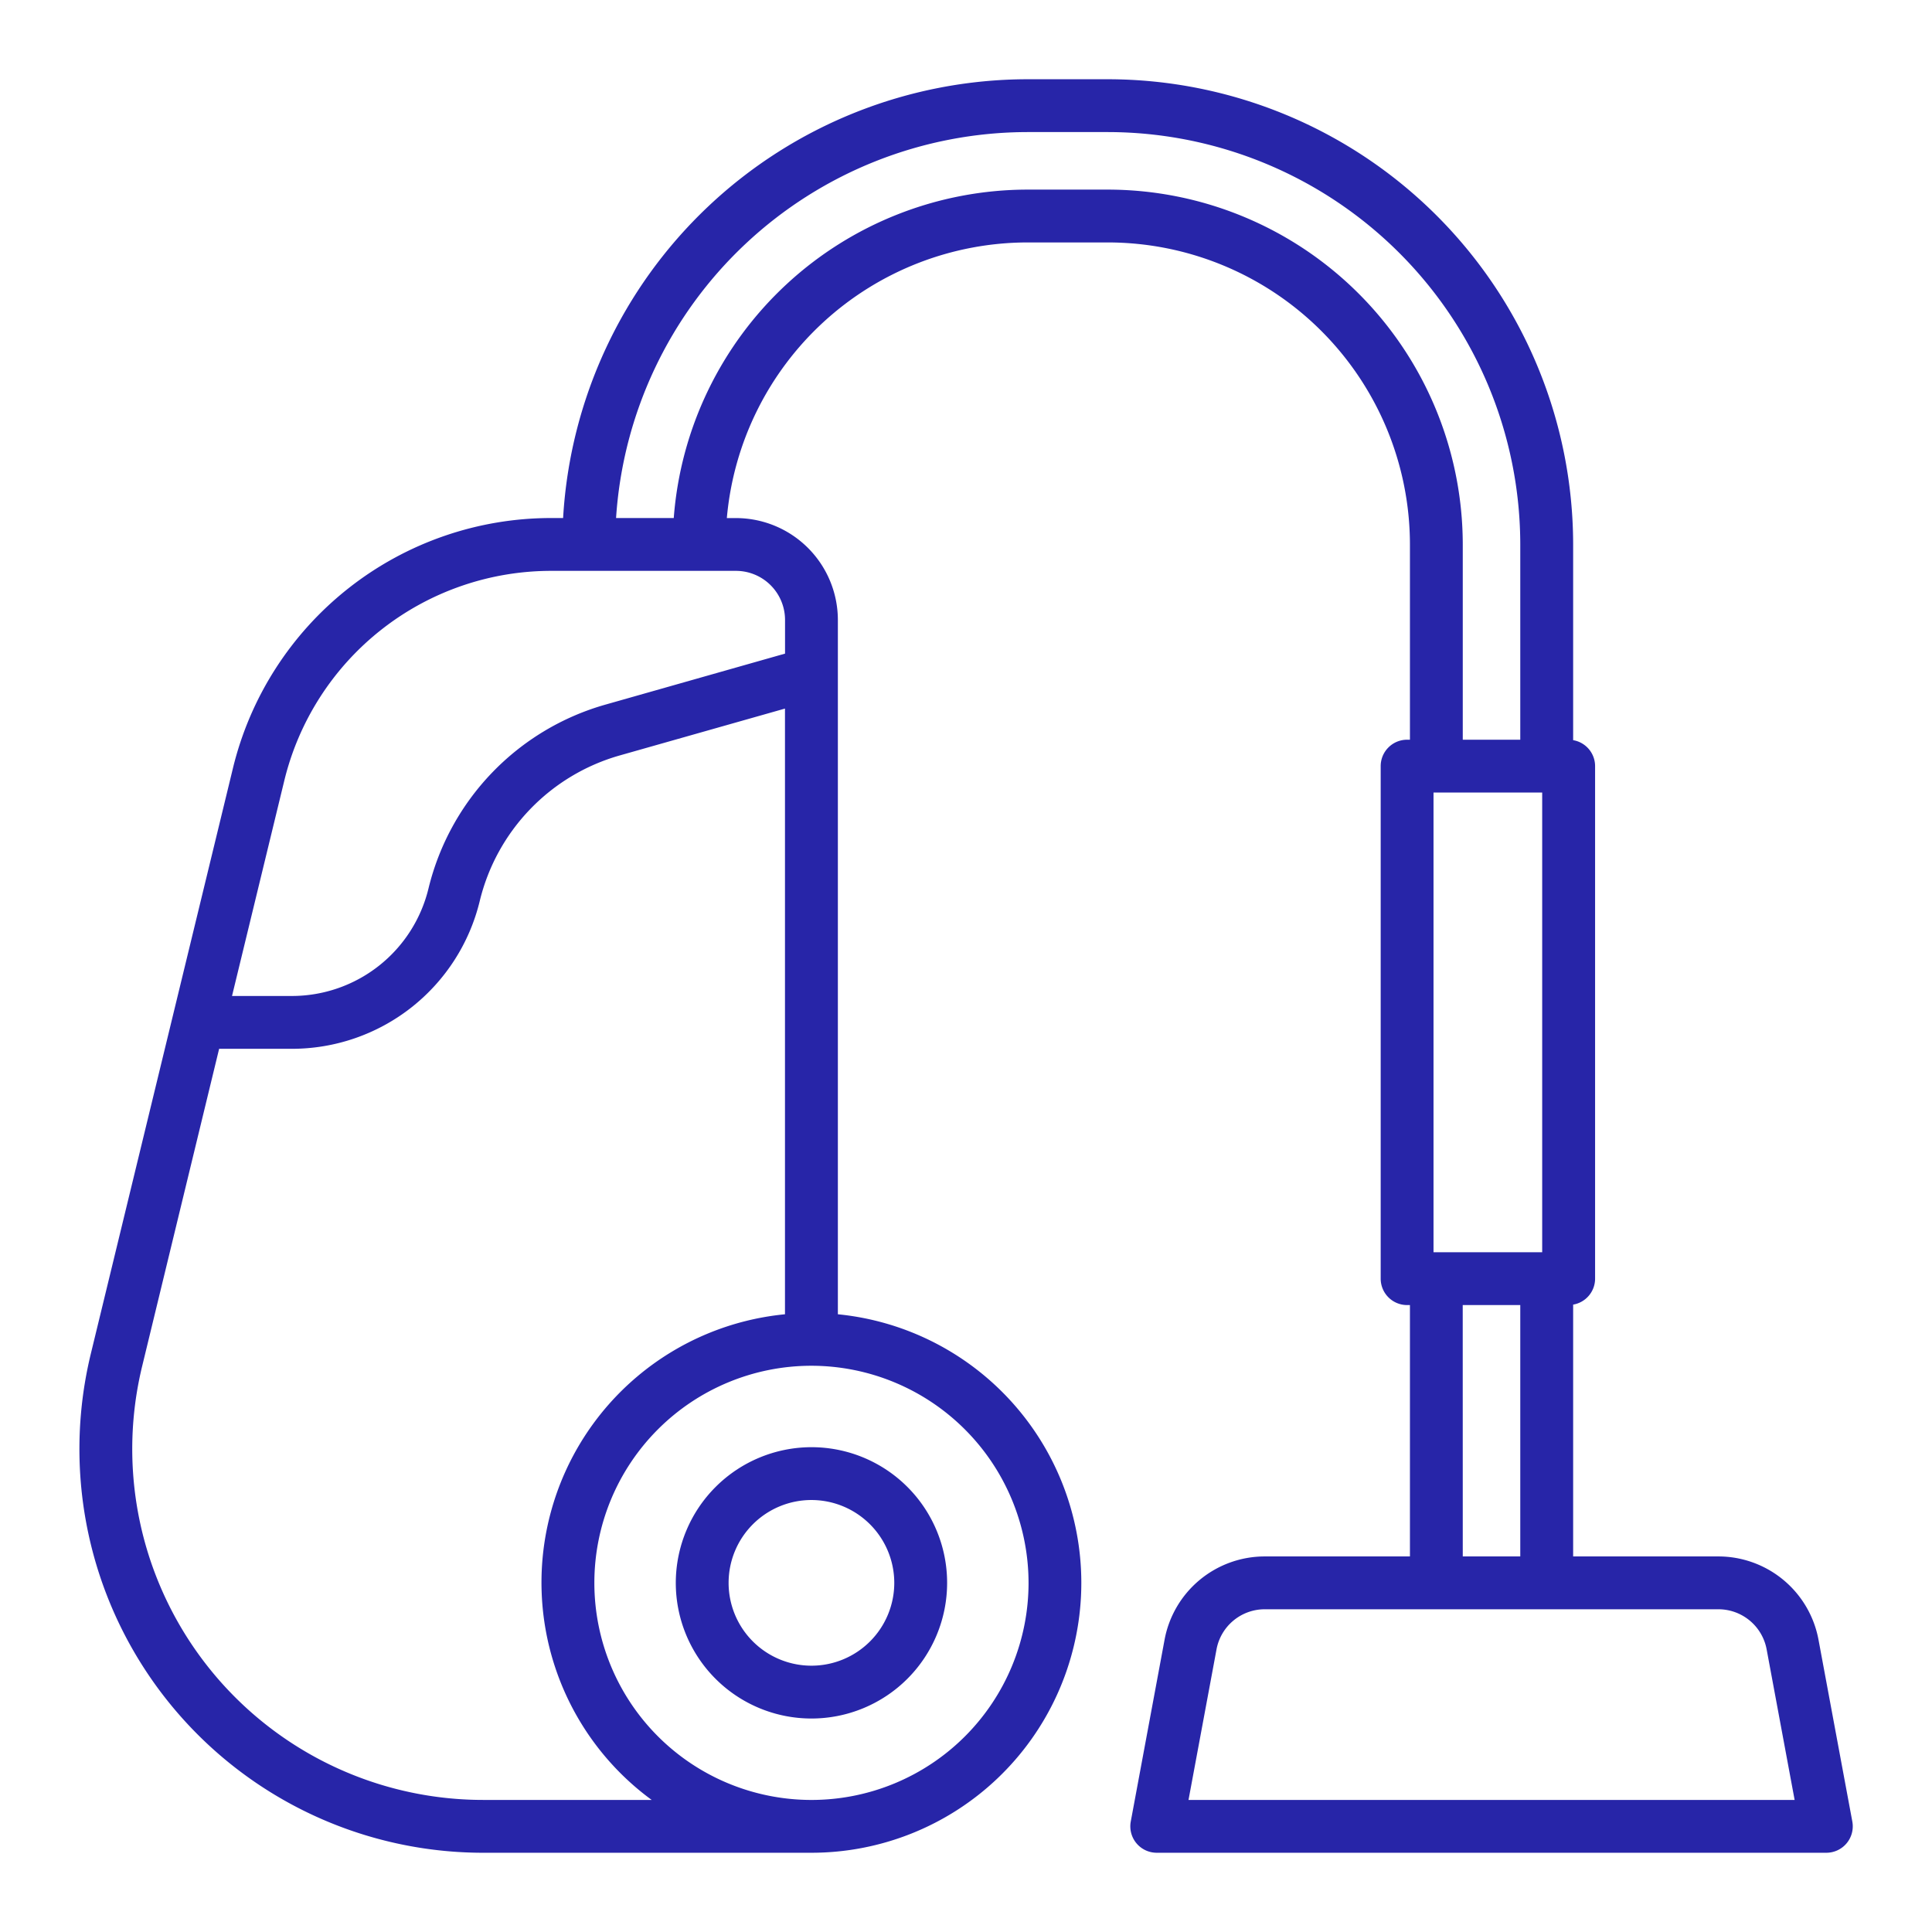 <svg xmlns="http://www.w3.org/2000/svg" version="1.1" xmlns:xlink="http://www.w3.org/1999/xlink" width="512" height="512" x="0" y="0" viewBox="0 0 128 128" style="enable-background:new 0 0 512 512" xml:space="preserve"><g><path d="M44.773 104.868a8.988 8.988 0 1 0 8.988-8.988 9 9 0 0 0-8.988 8.988zm14.475 0a5.488 5.488 0 1 1-5.487-5.488 5.493 5.493 0 0 1 5.487 5.488z" fill="#2725A8" opacity="1" data-original="#000000"></path><path d="m122.721 120.68-2.241-12.046a6.751 6.751 0 0 0-6.636-5.516h-9.619V86.434a1.746 1.746 0 0 0 1.454-1.72V50.758a1.746 1.746 0 0 0-1.454-1.72V36.071A30.856 30.856 0 0 0 73.4 5.25h-5.326a30.857 30.857 0 0 0-30.767 29.071h-.748A21.693 21.693 0 0 0 15.422 50.94L6.017 89.69a26.749 26.749 0 0 0 26 33.06h21.744a17.881 17.881 0 0 0 1.75-35.676v-46a6.758 6.758 0 0 0-6.75-6.75h-.606a20.026 20.026 0 0 1 19.919-18.262H73.4a20.032 20.032 0 0 1 20.012 20.009v12.937h-.188a1.75 1.75 0 0 0-1.75 1.75v33.956a1.75 1.75 0 0 0 1.75 1.75h.188v16.654h-9.62a6.753 6.753 0 0 0-6.636 5.516l-2.24 12.046a1.75 1.75 0 0 0 1.721 2.07H121a1.75 1.75 0 0 0 1.721-2.07zM94.974 82.964V52.508h7.2v30.456zM32.012 119.25A23.25 23.25 0 0 1 9.418 90.516l5.1-21.03h4.794a12.805 12.805 0 0 0 12.477-9.811 13.274 13.274 0 0 1 9.26-9.622l10.958-3.108v40.129a17.857 17.857 0 0 0-8.832 32.176zm36.132-14.382a14.383 14.383 0 1 1-14.383-14.383 14.4 14.4 0 0 1 14.383 14.383zm-16.133-63.8v2.236L40.1 46.686A16.778 16.778 0 0 0 28.392 58.85a9.316 9.316 0 0 1-9.076 7.136h-3.944l3.452-14.22a18.2 18.2 0 0 1 17.735-13.945h12.2a3.254 3.254 0 0 1 3.252 3.25zM73.4 12.562h-5.326a23.534 23.534 0 0 0-23.436 21.759h-3.822A27.351 27.351 0 0 1 68.074 8.75H73.4a27.352 27.352 0 0 1 27.322 27.321v12.937h-3.81V36.071A23.536 23.536 0 0 0 73.4 12.562zm23.509 73.9h3.813v16.654h-3.81zM78.742 119.25l1.856-9.977a3.25 3.25 0 0 1 3.194-2.655h30.052a3.251 3.251 0 0 1 3.2 2.655l1.855 9.977z" fill="#2725A8" opacity="1" data-original="#000000"></path></g></svg>